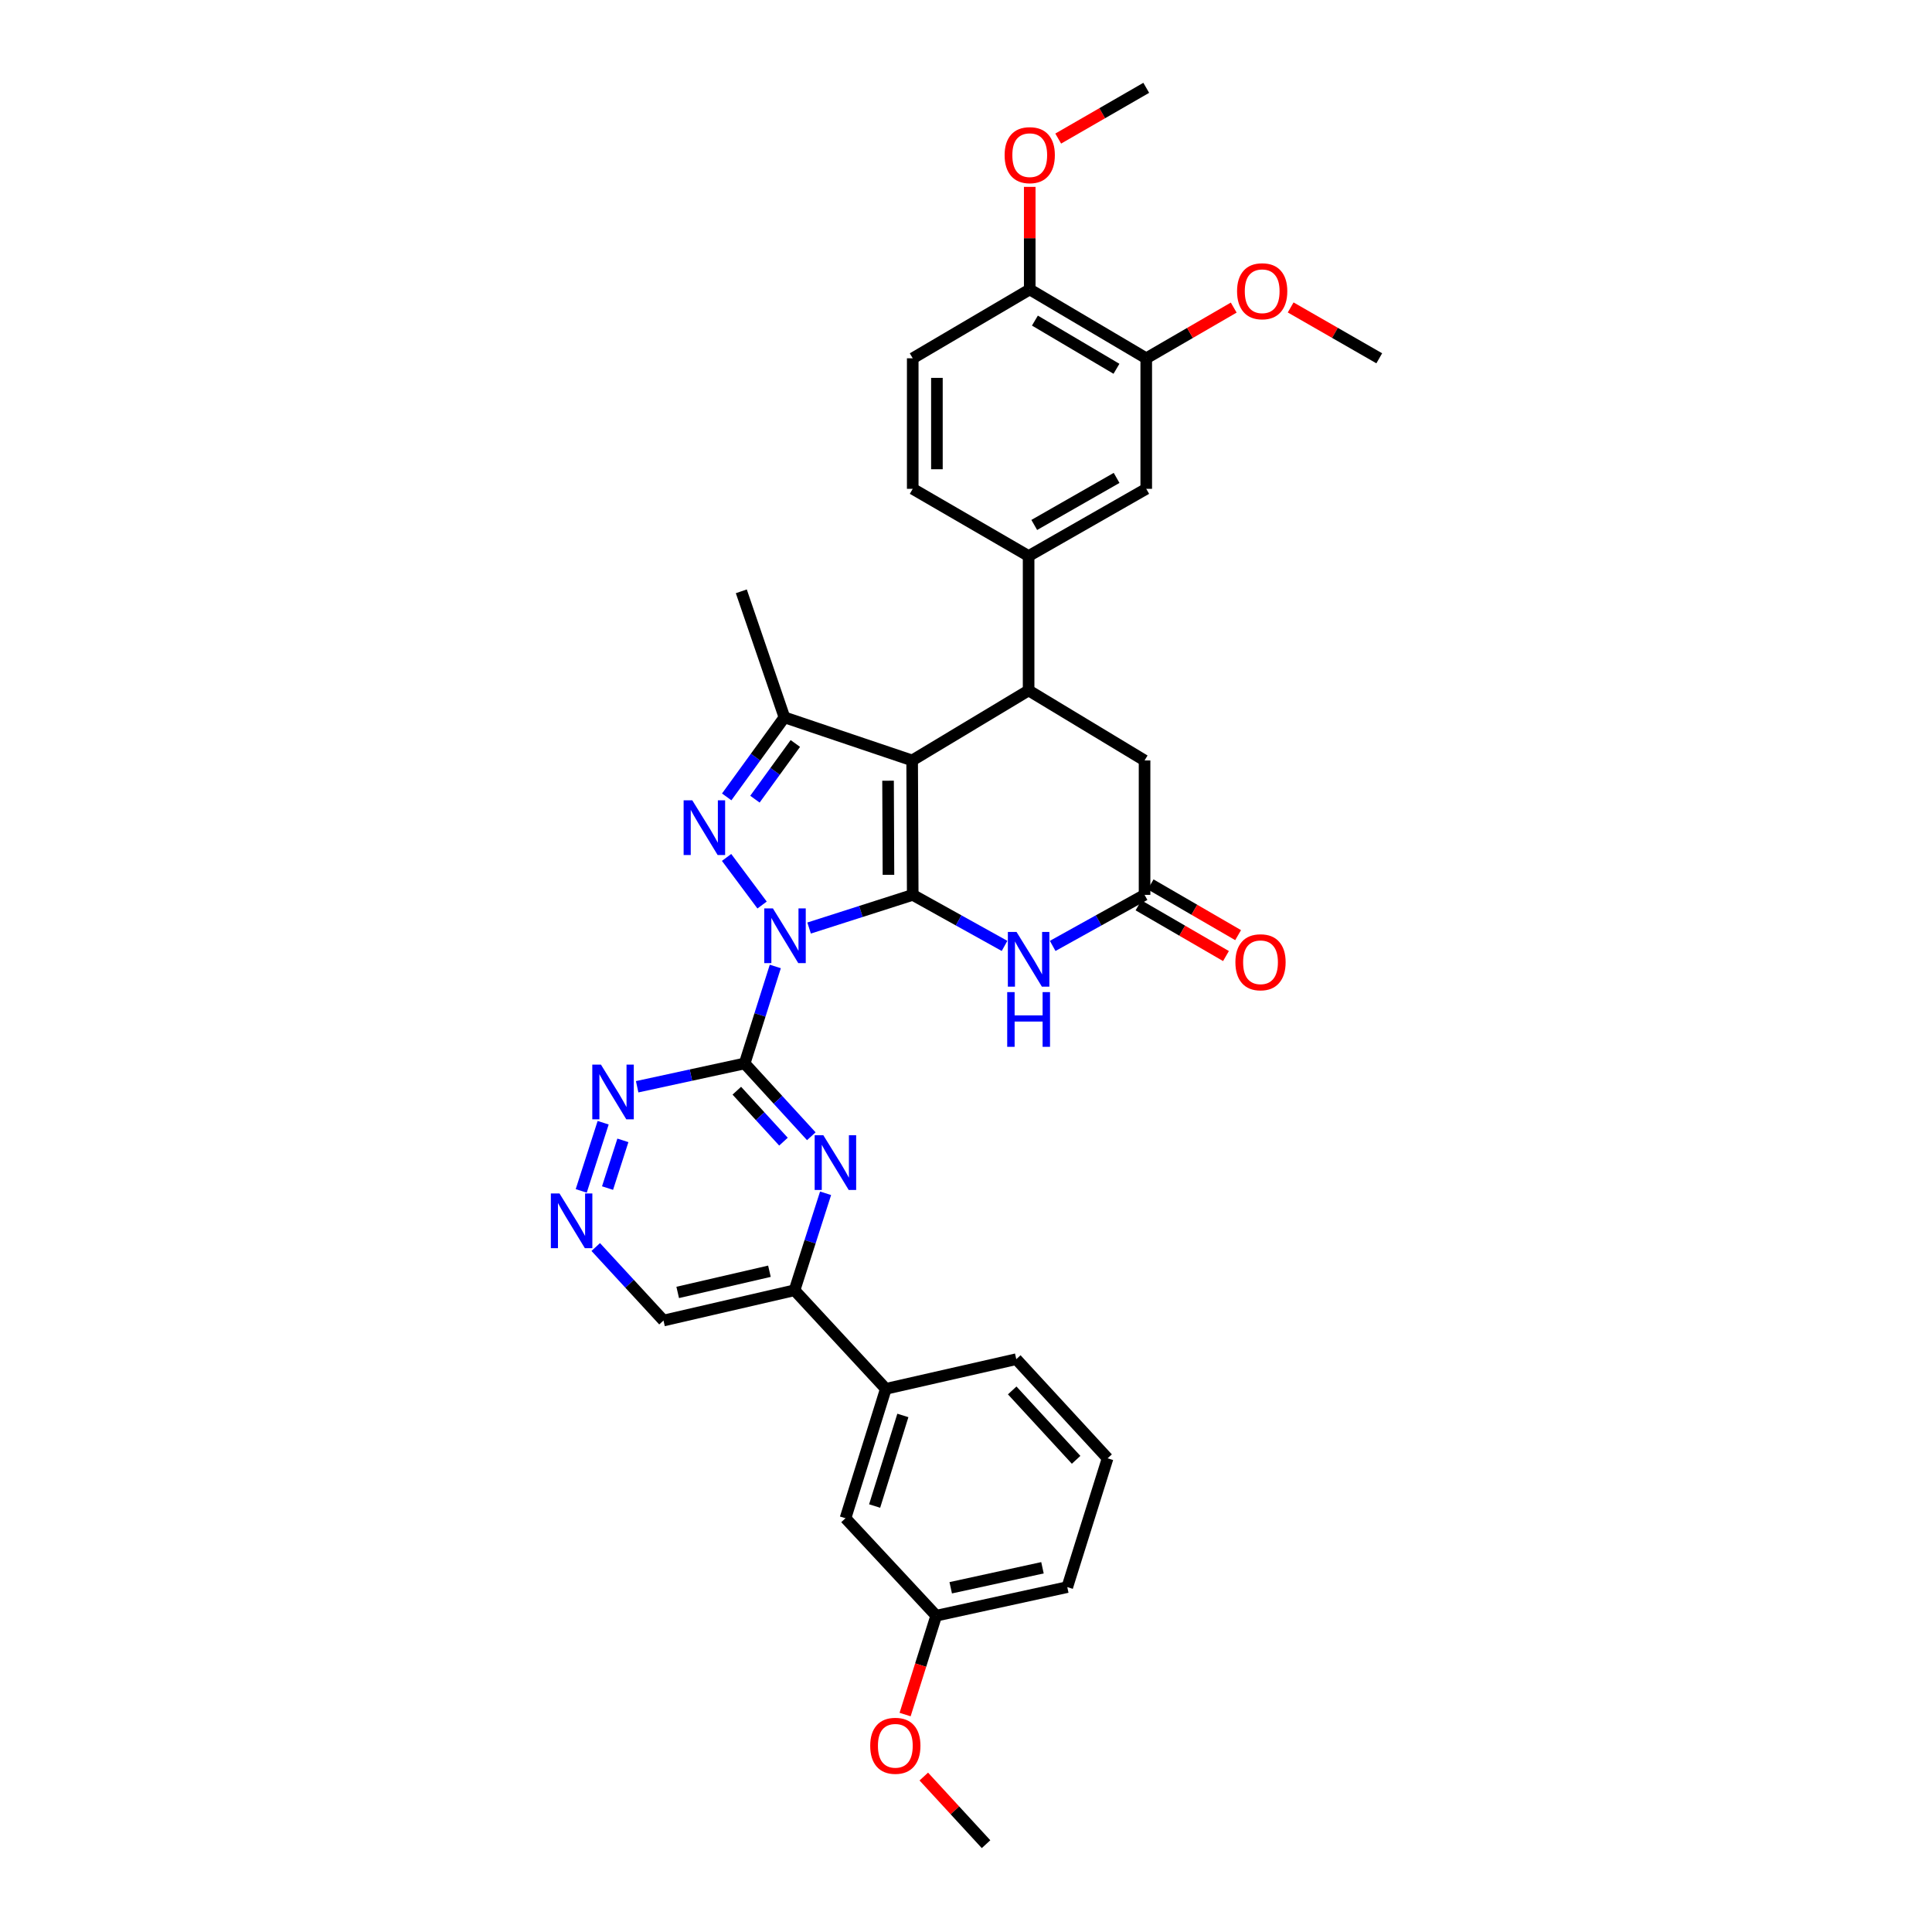 <?xml version='1.0' encoding='iso-8859-1'?>
<svg version='1.1' baseProfile='full'
              xmlns='http://www.w3.org/2000/svg'
                      xmlns:rdkit='http://www.rdkit.org/xml'
                      xmlns:xlink='http://www.w3.org/1999/xlink'
                  xml:space='preserve'
width='1000px' height='1000px' viewBox='0 0 1000 1000'>
<!-- END OF HEADER -->
<rect style='opacity:1.0;fill:#FFFFFF;stroke:none' width='1000' height='1000' x='0' y='0'> </rect>
<path class='bond-0' d='M 418.793,480.352 L 445.609,471.768' style='fill:none;fill-rule:evenodd;stroke:#0000FF;stroke-width:6px;stroke-linecap:butt;stroke-linejoin:miter;stroke-opacity:1' />
<path class='bond-0' d='M 445.609,471.768 L 472.426,463.183' style='fill:none;fill-rule:evenodd;stroke:#000000;stroke-width:6px;stroke-linecap:butt;stroke-linejoin:miter;stroke-opacity:1' />
<path class='bond-2' d='M 394.453,468.441 L 376.078,443.807' style='fill:none;fill-rule:evenodd;stroke:#0000FF;stroke-width:6px;stroke-linecap:butt;stroke-linejoin:miter;stroke-opacity:1' />
<path class='bond-3' d='M 401.296,500.239 L 393.364,525.339' style='fill:none;fill-rule:evenodd;stroke:#0000FF;stroke-width:6px;stroke-linecap:butt;stroke-linejoin:miter;stroke-opacity:1' />
<path class='bond-3' d='M 393.364,525.339 L 385.433,550.44' style='fill:none;fill-rule:evenodd;stroke:#000000;stroke-width:6px;stroke-linecap:butt;stroke-linejoin:miter;stroke-opacity:1' />
<path class='bond-1' d='M 472.426,463.183 L 472.127,393.605' style='fill:none;fill-rule:evenodd;stroke:#000000;stroke-width:6px;stroke-linecap:butt;stroke-linejoin:miter;stroke-opacity:1' />
<path class='bond-1' d='M 459.863,452.801 L 459.654,404.095' style='fill:none;fill-rule:evenodd;stroke:#000000;stroke-width:6px;stroke-linecap:butt;stroke-linejoin:miter;stroke-opacity:1' />
<path class='bond-5' d='M 472.426,463.183 L 496.189,476.392' style='fill:none;fill-rule:evenodd;stroke:#000000;stroke-width:6px;stroke-linecap:butt;stroke-linejoin:miter;stroke-opacity:1' />
<path class='bond-5' d='M 496.189,476.392 L 519.952,489.6' style='fill:none;fill-rule:evenodd;stroke:#0000FF;stroke-width:6px;stroke-linecap:butt;stroke-linejoin:miter;stroke-opacity:1' />
<path class='bond-6' d='M 472.127,393.605 L 532.407,357.373' style='fill:none;fill-rule:evenodd;stroke:#000000;stroke-width:6px;stroke-linecap:butt;stroke-linejoin:miter;stroke-opacity:1' />
<path class='bond-34' d='M 472.127,393.605 L 406.018,371.295' style='fill:none;fill-rule:evenodd;stroke:#000000;stroke-width:6px;stroke-linecap:butt;stroke-linejoin:miter;stroke-opacity:1' />
<path class='bond-4' d='M 376.139,412.474 L 391.078,391.885' style='fill:none;fill-rule:evenodd;stroke:#0000FF;stroke-width:6px;stroke-linecap:butt;stroke-linejoin:miter;stroke-opacity:1' />
<path class='bond-4' d='M 391.078,391.885 L 406.018,371.295' style='fill:none;fill-rule:evenodd;stroke:#000000;stroke-width:6px;stroke-linecap:butt;stroke-linejoin:miter;stroke-opacity:1' />
<path class='bond-4' d='M 390.752,413.649 L 401.21,399.236' style='fill:none;fill-rule:evenodd;stroke:#0000FF;stroke-width:6px;stroke-linecap:butt;stroke-linejoin:miter;stroke-opacity:1' />
<path class='bond-4' d='M 401.21,399.236 L 411.668,384.824' style='fill:none;fill-rule:evenodd;stroke:#000000;stroke-width:6px;stroke-linecap:butt;stroke-linejoin:miter;stroke-opacity:1' />
<path class='bond-7' d='M 385.433,550.44 L 402.682,569.28' style='fill:none;fill-rule:evenodd;stroke:#000000;stroke-width:6px;stroke-linecap:butt;stroke-linejoin:miter;stroke-opacity:1' />
<path class='bond-7' d='M 402.682,569.28 L 419.931,588.119' style='fill:none;fill-rule:evenodd;stroke:#0000FF;stroke-width:6px;stroke-linecap:butt;stroke-linejoin:miter;stroke-opacity:1' />
<path class='bond-7' d='M 381.375,564.545 L 393.449,577.733' style='fill:none;fill-rule:evenodd;stroke:#000000;stroke-width:6px;stroke-linecap:butt;stroke-linejoin:miter;stroke-opacity:1' />
<path class='bond-7' d='M 393.449,577.733 L 405.524,590.921' style='fill:none;fill-rule:evenodd;stroke:#0000FF;stroke-width:6px;stroke-linecap:butt;stroke-linejoin:miter;stroke-opacity:1' />
<path class='bond-10' d='M 385.433,550.44 L 357.612,556.472' style='fill:none;fill-rule:evenodd;stroke:#000000;stroke-width:6px;stroke-linecap:butt;stroke-linejoin:miter;stroke-opacity:1' />
<path class='bond-10' d='M 357.612,556.472 L 329.791,562.505' style='fill:none;fill-rule:evenodd;stroke:#0000FF;stroke-width:6px;stroke-linecap:butt;stroke-linejoin:miter;stroke-opacity:1' />
<path class='bond-24' d='M 406.018,371.295 L 383.702,306.063' style='fill:none;fill-rule:evenodd;stroke:#000000;stroke-width:6px;stroke-linecap:butt;stroke-linejoin:miter;stroke-opacity:1' />
<path class='bond-8' d='M 544.864,489.603 L 568.644,476.393' style='fill:none;fill-rule:evenodd;stroke:#0000FF;stroke-width:6px;stroke-linecap:butt;stroke-linejoin:miter;stroke-opacity:1' />
<path class='bond-8' d='M 568.644,476.393 L 592.424,463.183' style='fill:none;fill-rule:evenodd;stroke:#000000;stroke-width:6px;stroke-linecap:butt;stroke-linejoin:miter;stroke-opacity:1' />
<path class='bond-9' d='M 532.407,357.373 L 532.407,287.801' style='fill:none;fill-rule:evenodd;stroke:#000000;stroke-width:6px;stroke-linecap:butt;stroke-linejoin:miter;stroke-opacity:1' />
<path class='bond-36' d='M 532.407,357.373 L 592.424,393.605' style='fill:none;fill-rule:evenodd;stroke:#000000;stroke-width:6px;stroke-linecap:butt;stroke-linejoin:miter;stroke-opacity:1' />
<path class='bond-11' d='M 427.32,617.644 L 419.284,642.741' style='fill:none;fill-rule:evenodd;stroke:#0000FF;stroke-width:6px;stroke-linecap:butt;stroke-linejoin:miter;stroke-opacity:1' />
<path class='bond-11' d='M 419.284,642.741 L 411.248,667.837' style='fill:none;fill-rule:evenodd;stroke:#000000;stroke-width:6px;stroke-linecap:butt;stroke-linejoin:miter;stroke-opacity:1' />
<path class='bond-13' d='M 592.424,463.183 L 592.424,393.605' style='fill:none;fill-rule:evenodd;stroke:#000000;stroke-width:6px;stroke-linecap:butt;stroke-linejoin:miter;stroke-opacity:1' />
<path class='bond-18' d='M 589.284,468.598 L 611.925,481.726' style='fill:none;fill-rule:evenodd;stroke:#000000;stroke-width:6px;stroke-linecap:butt;stroke-linejoin:miter;stroke-opacity:1' />
<path class='bond-18' d='M 611.925,481.726 L 634.566,494.854' style='fill:none;fill-rule:evenodd;stroke:#FF0000;stroke-width:6px;stroke-linecap:butt;stroke-linejoin:miter;stroke-opacity:1' />
<path class='bond-18' d='M 595.563,457.769 L 618.204,470.897' style='fill:none;fill-rule:evenodd;stroke:#000000;stroke-width:6px;stroke-linecap:butt;stroke-linejoin:miter;stroke-opacity:1' />
<path class='bond-18' d='M 618.204,470.897 L 640.845,484.025' style='fill:none;fill-rule:evenodd;stroke:#FF0000;stroke-width:6px;stroke-linecap:butt;stroke-linejoin:miter;stroke-opacity:1' />
<path class='bond-14' d='M 532.407,287.801 L 593.293,253.015' style='fill:none;fill-rule:evenodd;stroke:#000000;stroke-width:6px;stroke-linecap:butt;stroke-linejoin:miter;stroke-opacity:1' />
<path class='bond-14' d='M 535.33,271.714 L 577.95,247.364' style='fill:none;fill-rule:evenodd;stroke:#000000;stroke-width:6px;stroke-linecap:butt;stroke-linejoin:miter;stroke-opacity:1' />
<path class='bond-19' d='M 532.407,287.801 L 472.426,253.015' style='fill:none;fill-rule:evenodd;stroke:#000000;stroke-width:6px;stroke-linecap:butt;stroke-linejoin:miter;stroke-opacity:1' />
<path class='bond-12' d='M 312.191,581.123 L 300.843,616.41' style='fill:none;fill-rule:evenodd;stroke:#0000FF;stroke-width:6px;stroke-linecap:butt;stroke-linejoin:miter;stroke-opacity:1' />
<path class='bond-12' d='M 322.406,590.248 L 314.462,614.949' style='fill:none;fill-rule:evenodd;stroke:#0000FF;stroke-width:6px;stroke-linecap:butt;stroke-linejoin:miter;stroke-opacity:1' />
<path class='bond-16' d='M 411.248,667.837 L 458.503,718.861' style='fill:none;fill-rule:evenodd;stroke:#000000;stroke-width:6px;stroke-linecap:butt;stroke-linejoin:miter;stroke-opacity:1' />
<path class='bond-35' d='M 411.248,667.837 L 343.422,683.505' style='fill:none;fill-rule:evenodd;stroke:#000000;stroke-width:6px;stroke-linecap:butt;stroke-linejoin:miter;stroke-opacity:1' />
<path class='bond-35' d='M 398.257,657.991 L 350.778,668.958' style='fill:none;fill-rule:evenodd;stroke:#000000;stroke-width:6px;stroke-linecap:butt;stroke-linejoin:miter;stroke-opacity:1' />
<path class='bond-21' d='M 308.355,645.46 L 325.889,664.482' style='fill:none;fill-rule:evenodd;stroke:#0000FF;stroke-width:6px;stroke-linecap:butt;stroke-linejoin:miter;stroke-opacity:1' />
<path class='bond-21' d='M 325.889,664.482 L 343.422,683.505' style='fill:none;fill-rule:evenodd;stroke:#000000;stroke-width:6px;stroke-linecap:butt;stroke-linejoin:miter;stroke-opacity:1' />
<path class='bond-15' d='M 593.293,253.015 L 593.293,185.453' style='fill:none;fill-rule:evenodd;stroke:#000000;stroke-width:6px;stroke-linecap:butt;stroke-linejoin:miter;stroke-opacity:1' />
<path class='bond-25' d='M 593.293,185.453 L 615.931,172.331' style='fill:none;fill-rule:evenodd;stroke:#000000;stroke-width:6px;stroke-linecap:butt;stroke-linejoin:miter;stroke-opacity:1' />
<path class='bond-25' d='M 615.931,172.331 L 638.568,159.208' style='fill:none;fill-rule:evenodd;stroke:#FF0000;stroke-width:6px;stroke-linecap:butt;stroke-linejoin:miter;stroke-opacity:1' />
<path class='bond-38' d='M 593.293,185.453 L 532.991,149.819' style='fill:none;fill-rule:evenodd;stroke:#000000;stroke-width:6px;stroke-linecap:butt;stroke-linejoin:miter;stroke-opacity:1' />
<path class='bond-38' d='M 577.879,190.885 L 535.668,165.941' style='fill:none;fill-rule:evenodd;stroke:#000000;stroke-width:6px;stroke-linecap:butt;stroke-linejoin:miter;stroke-opacity:1' />
<path class='bond-20' d='M 458.503,718.861 L 437.626,785.839' style='fill:none;fill-rule:evenodd;stroke:#000000;stroke-width:6px;stroke-linecap:butt;stroke-linejoin:miter;stroke-opacity:1' />
<path class='bond-20' d='M 467.322,732.633 L 452.708,779.517' style='fill:none;fill-rule:evenodd;stroke:#000000;stroke-width:6px;stroke-linecap:butt;stroke-linejoin:miter;stroke-opacity:1' />
<path class='bond-28' d='M 458.503,718.861 L 526.03,703.506' style='fill:none;fill-rule:evenodd;stroke:#000000;stroke-width:6px;stroke-linecap:butt;stroke-linejoin:miter;stroke-opacity:1' />
<path class='bond-17' d='M 532.991,149.819 L 472.426,185.453' style='fill:none;fill-rule:evenodd;stroke:#000000;stroke-width:6px;stroke-linecap:butt;stroke-linejoin:miter;stroke-opacity:1' />
<path class='bond-26' d='M 532.991,149.819 L 532.991,123.273' style='fill:none;fill-rule:evenodd;stroke:#000000;stroke-width:6px;stroke-linecap:butt;stroke-linejoin:miter;stroke-opacity:1' />
<path class='bond-26' d='M 532.991,123.273 L 532.991,96.726' style='fill:none;fill-rule:evenodd;stroke:#FF0000;stroke-width:6px;stroke-linecap:butt;stroke-linejoin:miter;stroke-opacity:1' />
<path class='bond-22' d='M 472.426,253.015 L 472.426,185.453' style='fill:none;fill-rule:evenodd;stroke:#000000;stroke-width:6px;stroke-linecap:butt;stroke-linejoin:miter;stroke-opacity:1' />
<path class='bond-22' d='M 484.944,242.881 L 484.944,195.588' style='fill:none;fill-rule:evenodd;stroke:#000000;stroke-width:6px;stroke-linecap:butt;stroke-linejoin:miter;stroke-opacity:1' />
<path class='bond-23' d='M 437.626,785.839 L 484.582,836.279' style='fill:none;fill-rule:evenodd;stroke:#000000;stroke-width:6px;stroke-linecap:butt;stroke-linejoin:miter;stroke-opacity:1' />
<path class='bond-27' d='M 484.582,836.279 L 476.531,861.866' style='fill:none;fill-rule:evenodd;stroke:#000000;stroke-width:6px;stroke-linecap:butt;stroke-linejoin:miter;stroke-opacity:1' />
<path class='bond-27' d='M 476.531,861.866 L 468.48,887.452' style='fill:none;fill-rule:evenodd;stroke:#FF0000;stroke-width:6px;stroke-linecap:butt;stroke-linejoin:miter;stroke-opacity:1' />
<path class='bond-37' d='M 484.582,836.279 L 552.422,821.487' style='fill:none;fill-rule:evenodd;stroke:#000000;stroke-width:6px;stroke-linecap:butt;stroke-linejoin:miter;stroke-opacity:1' />
<path class='bond-37' d='M 492.091,821.83 L 539.579,811.476' style='fill:none;fill-rule:evenodd;stroke:#000000;stroke-width:6px;stroke-linecap:butt;stroke-linejoin:miter;stroke-opacity:1' />
<path class='bond-31' d='M 668.049,159.132 L 690.976,172.293' style='fill:none;fill-rule:evenodd;stroke:#FF0000;stroke-width:6px;stroke-linecap:butt;stroke-linejoin:miter;stroke-opacity:1' />
<path class='bond-31' d='M 690.976,172.293 L 713.903,185.453' style='fill:none;fill-rule:evenodd;stroke:#000000;stroke-width:6px;stroke-linecap:butt;stroke-linejoin:miter;stroke-opacity:1' />
<path class='bond-32' d='M 547.732,71.727 L 570.512,58.591' style='fill:none;fill-rule:evenodd;stroke:#FF0000;stroke-width:6px;stroke-linecap:butt;stroke-linejoin:miter;stroke-opacity:1' />
<path class='bond-32' d='M 570.512,58.591 L 593.293,45.455' style='fill:none;fill-rule:evenodd;stroke:#000000;stroke-width:6px;stroke-linecap:butt;stroke-linejoin:miter;stroke-opacity:1' />
<path class='bond-33' d='M 478.153,919.54 L 494.264,937.043' style='fill:none;fill-rule:evenodd;stroke:#FF0000;stroke-width:6px;stroke-linecap:butt;stroke-linejoin:miter;stroke-opacity:1' />
<path class='bond-33' d='M 494.264,937.043 L 510.376,954.545' style='fill:none;fill-rule:evenodd;stroke:#000000;stroke-width:6px;stroke-linecap:butt;stroke-linejoin:miter;stroke-opacity:1' />
<path class='bond-29' d='M 526.03,703.506 L 573.292,754.816' style='fill:none;fill-rule:evenodd;stroke:#000000;stroke-width:6px;stroke-linecap:butt;stroke-linejoin:miter;stroke-opacity:1' />
<path class='bond-29' d='M 523.912,719.683 L 556.996,755.6' style='fill:none;fill-rule:evenodd;stroke:#000000;stroke-width:6px;stroke-linecap:butt;stroke-linejoin:miter;stroke-opacity:1' />
<path class='bond-30' d='M 573.292,754.816 L 552.422,821.487' style='fill:none;fill-rule:evenodd;stroke:#000000;stroke-width:6px;stroke-linecap:butt;stroke-linejoin:miter;stroke-opacity:1' />
<path  class='atom-0' d='M 400.057 470.186
L 409.337 485.186
Q 410.257 486.666, 411.737 489.346
Q 413.217 492.026, 413.297 492.186
L 413.297 470.186
L 417.057 470.186
L 417.057 498.506
L 413.177 498.506
L 403.217 482.106
Q 402.057 480.186, 400.817 477.986
Q 399.617 475.786, 399.257 475.106
L 399.257 498.506
L 395.577 498.506
L 395.577 470.186
L 400.057 470.186
' fill='#0000FF'/>
<path  class='atom-3' d='M 358.324 414.238
L 367.604 429.238
Q 368.524 430.718, 370.004 433.398
Q 371.484 436.078, 371.564 436.238
L 371.564 414.238
L 375.324 414.238
L 375.324 442.558
L 371.444 442.558
L 361.484 426.158
Q 360.324 424.238, 359.084 422.038
Q 357.884 419.838, 357.524 419.158
L 357.524 442.558
L 353.844 442.558
L 353.844 414.238
L 358.324 414.238
' fill='#0000FF'/>
<path  class='atom-6' d='M 526.147 482.363
L 535.427 497.363
Q 536.347 498.843, 537.827 501.523
Q 539.307 504.203, 539.387 504.363
L 539.387 482.363
L 543.147 482.363
L 543.147 510.683
L 539.267 510.683
L 529.307 494.283
Q 528.147 492.363, 526.907 490.163
Q 525.707 487.963, 525.347 487.283
L 525.347 510.683
L 521.667 510.683
L 521.667 482.363
L 526.147 482.363
' fill='#0000FF'/>
<path  class='atom-6' d='M 521.327 513.515
L 525.167 513.515
L 525.167 525.555
L 539.647 525.555
L 539.647 513.515
L 543.487 513.515
L 543.487 541.835
L 539.647 541.835
L 539.647 528.755
L 525.167 528.755
L 525.167 541.835
L 521.327 541.835
L 521.327 513.515
' fill='#0000FF'/>
<path  class='atom-8' d='M 426.15 587.59
L 435.43 602.59
Q 436.35 604.07, 437.83 606.75
Q 439.31 609.43, 439.39 609.59
L 439.39 587.59
L 443.15 587.59
L 443.15 615.91
L 439.27 615.91
L 429.31 599.51
Q 428.15 597.59, 426.91 595.39
Q 425.71 593.19, 425.35 592.51
L 425.35 615.91
L 421.67 615.91
L 421.67 587.59
L 426.15 587.59
' fill='#0000FF'/>
<path  class='atom-11' d='M 311.048 551.051
L 320.328 566.051
Q 321.248 567.531, 322.728 570.211
Q 324.208 572.891, 324.288 573.051
L 324.288 551.051
L 328.048 551.051
L 328.048 579.371
L 324.168 579.371
L 314.208 562.971
Q 313.048 561.051, 311.808 558.851
Q 310.608 556.651, 310.248 555.971
L 310.248 579.371
L 306.568 579.371
L 306.568 551.051
L 311.048 551.051
' fill='#0000FF'/>
<path  class='atom-13' d='M 289.601 617.744
L 298.881 632.744
Q 299.801 634.224, 301.281 636.904
Q 302.761 639.584, 302.841 639.744
L 302.841 617.744
L 306.601 617.744
L 306.601 646.064
L 302.721 646.064
L 292.761 629.664
Q 291.601 627.744, 290.361 625.544
Q 289.161 623.344, 288.801 622.664
L 288.801 646.064
L 285.121 646.064
L 285.121 617.744
L 289.601 617.744
' fill='#0000FF'/>
<path  class='atom-19' d='M 639.44 498.063
Q 639.44 491.263, 642.8 487.463
Q 646.16 483.663, 652.44 483.663
Q 658.72 483.663, 662.08 487.463
Q 665.44 491.263, 665.44 498.063
Q 665.44 504.943, 662.04 508.863
Q 658.64 512.743, 652.44 512.743
Q 646.2 512.743, 642.8 508.863
Q 639.44 504.983, 639.44 498.063
M 652.44 509.543
Q 656.76 509.543, 659.08 506.663
Q 661.44 503.743, 661.44 498.063
Q 661.44 492.503, 659.08 489.703
Q 656.76 486.863, 652.44 486.863
Q 648.12 486.863, 645.76 489.663
Q 643.44 492.463, 643.44 498.063
Q 643.44 503.783, 645.76 506.663
Q 648.12 509.543, 652.44 509.543
' fill='#FF0000'/>
<path  class='atom-26' d='M 640.302 150.747
Q 640.302 143.947, 643.662 140.147
Q 647.022 136.347, 653.302 136.347
Q 659.582 136.347, 662.942 140.147
Q 666.302 143.947, 666.302 150.747
Q 666.302 157.627, 662.902 161.547
Q 659.502 165.427, 653.302 165.427
Q 647.062 165.427, 643.662 161.547
Q 640.302 157.667, 640.302 150.747
M 653.302 162.227
Q 657.622 162.227, 659.942 159.347
Q 662.302 156.427, 662.302 150.747
Q 662.302 145.187, 659.942 142.387
Q 657.622 139.547, 653.302 139.547
Q 648.982 139.547, 646.622 142.347
Q 644.302 145.147, 644.302 150.747
Q 644.302 156.467, 646.622 159.347
Q 648.982 162.227, 653.302 162.227
' fill='#FF0000'/>
<path  class='atom-27' d='M 519.991 80.306
Q 519.991 73.507, 523.351 69.707
Q 526.711 65.906, 532.991 65.906
Q 539.271 65.906, 542.631 69.707
Q 545.991 73.507, 545.991 80.306
Q 545.991 87.186, 542.591 91.106
Q 539.191 94.987, 532.991 94.987
Q 526.751 94.987, 523.351 91.106
Q 519.991 87.227, 519.991 80.306
M 532.991 91.787
Q 537.311 91.787, 539.631 88.906
Q 541.991 85.987, 541.991 80.306
Q 541.991 74.746, 539.631 71.947
Q 537.311 69.106, 532.991 69.106
Q 528.671 69.106, 526.311 71.906
Q 523.991 74.707, 523.991 80.306
Q 523.991 86.026, 526.311 88.906
Q 528.671 91.787, 532.991 91.787
' fill='#FF0000'/>
<path  class='atom-28' d='M 450.42 903.615
Q 450.42 896.815, 453.78 893.015
Q 457.14 889.215, 463.42 889.215
Q 469.7 889.215, 473.06 893.015
Q 476.42 896.815, 476.42 903.615
Q 476.42 910.495, 473.02 914.415
Q 469.62 918.295, 463.42 918.295
Q 457.18 918.295, 453.78 914.415
Q 450.42 910.535, 450.42 903.615
M 463.42 915.095
Q 467.74 915.095, 470.06 912.215
Q 472.42 909.295, 472.42 903.615
Q 472.42 898.055, 470.06 895.255
Q 467.74 892.415, 463.42 892.415
Q 459.1 892.415, 456.74 895.215
Q 454.42 898.015, 454.42 903.615
Q 454.42 909.335, 456.74 912.215
Q 459.1 915.095, 463.42 915.095
' fill='#FF0000'/>
</svg>
